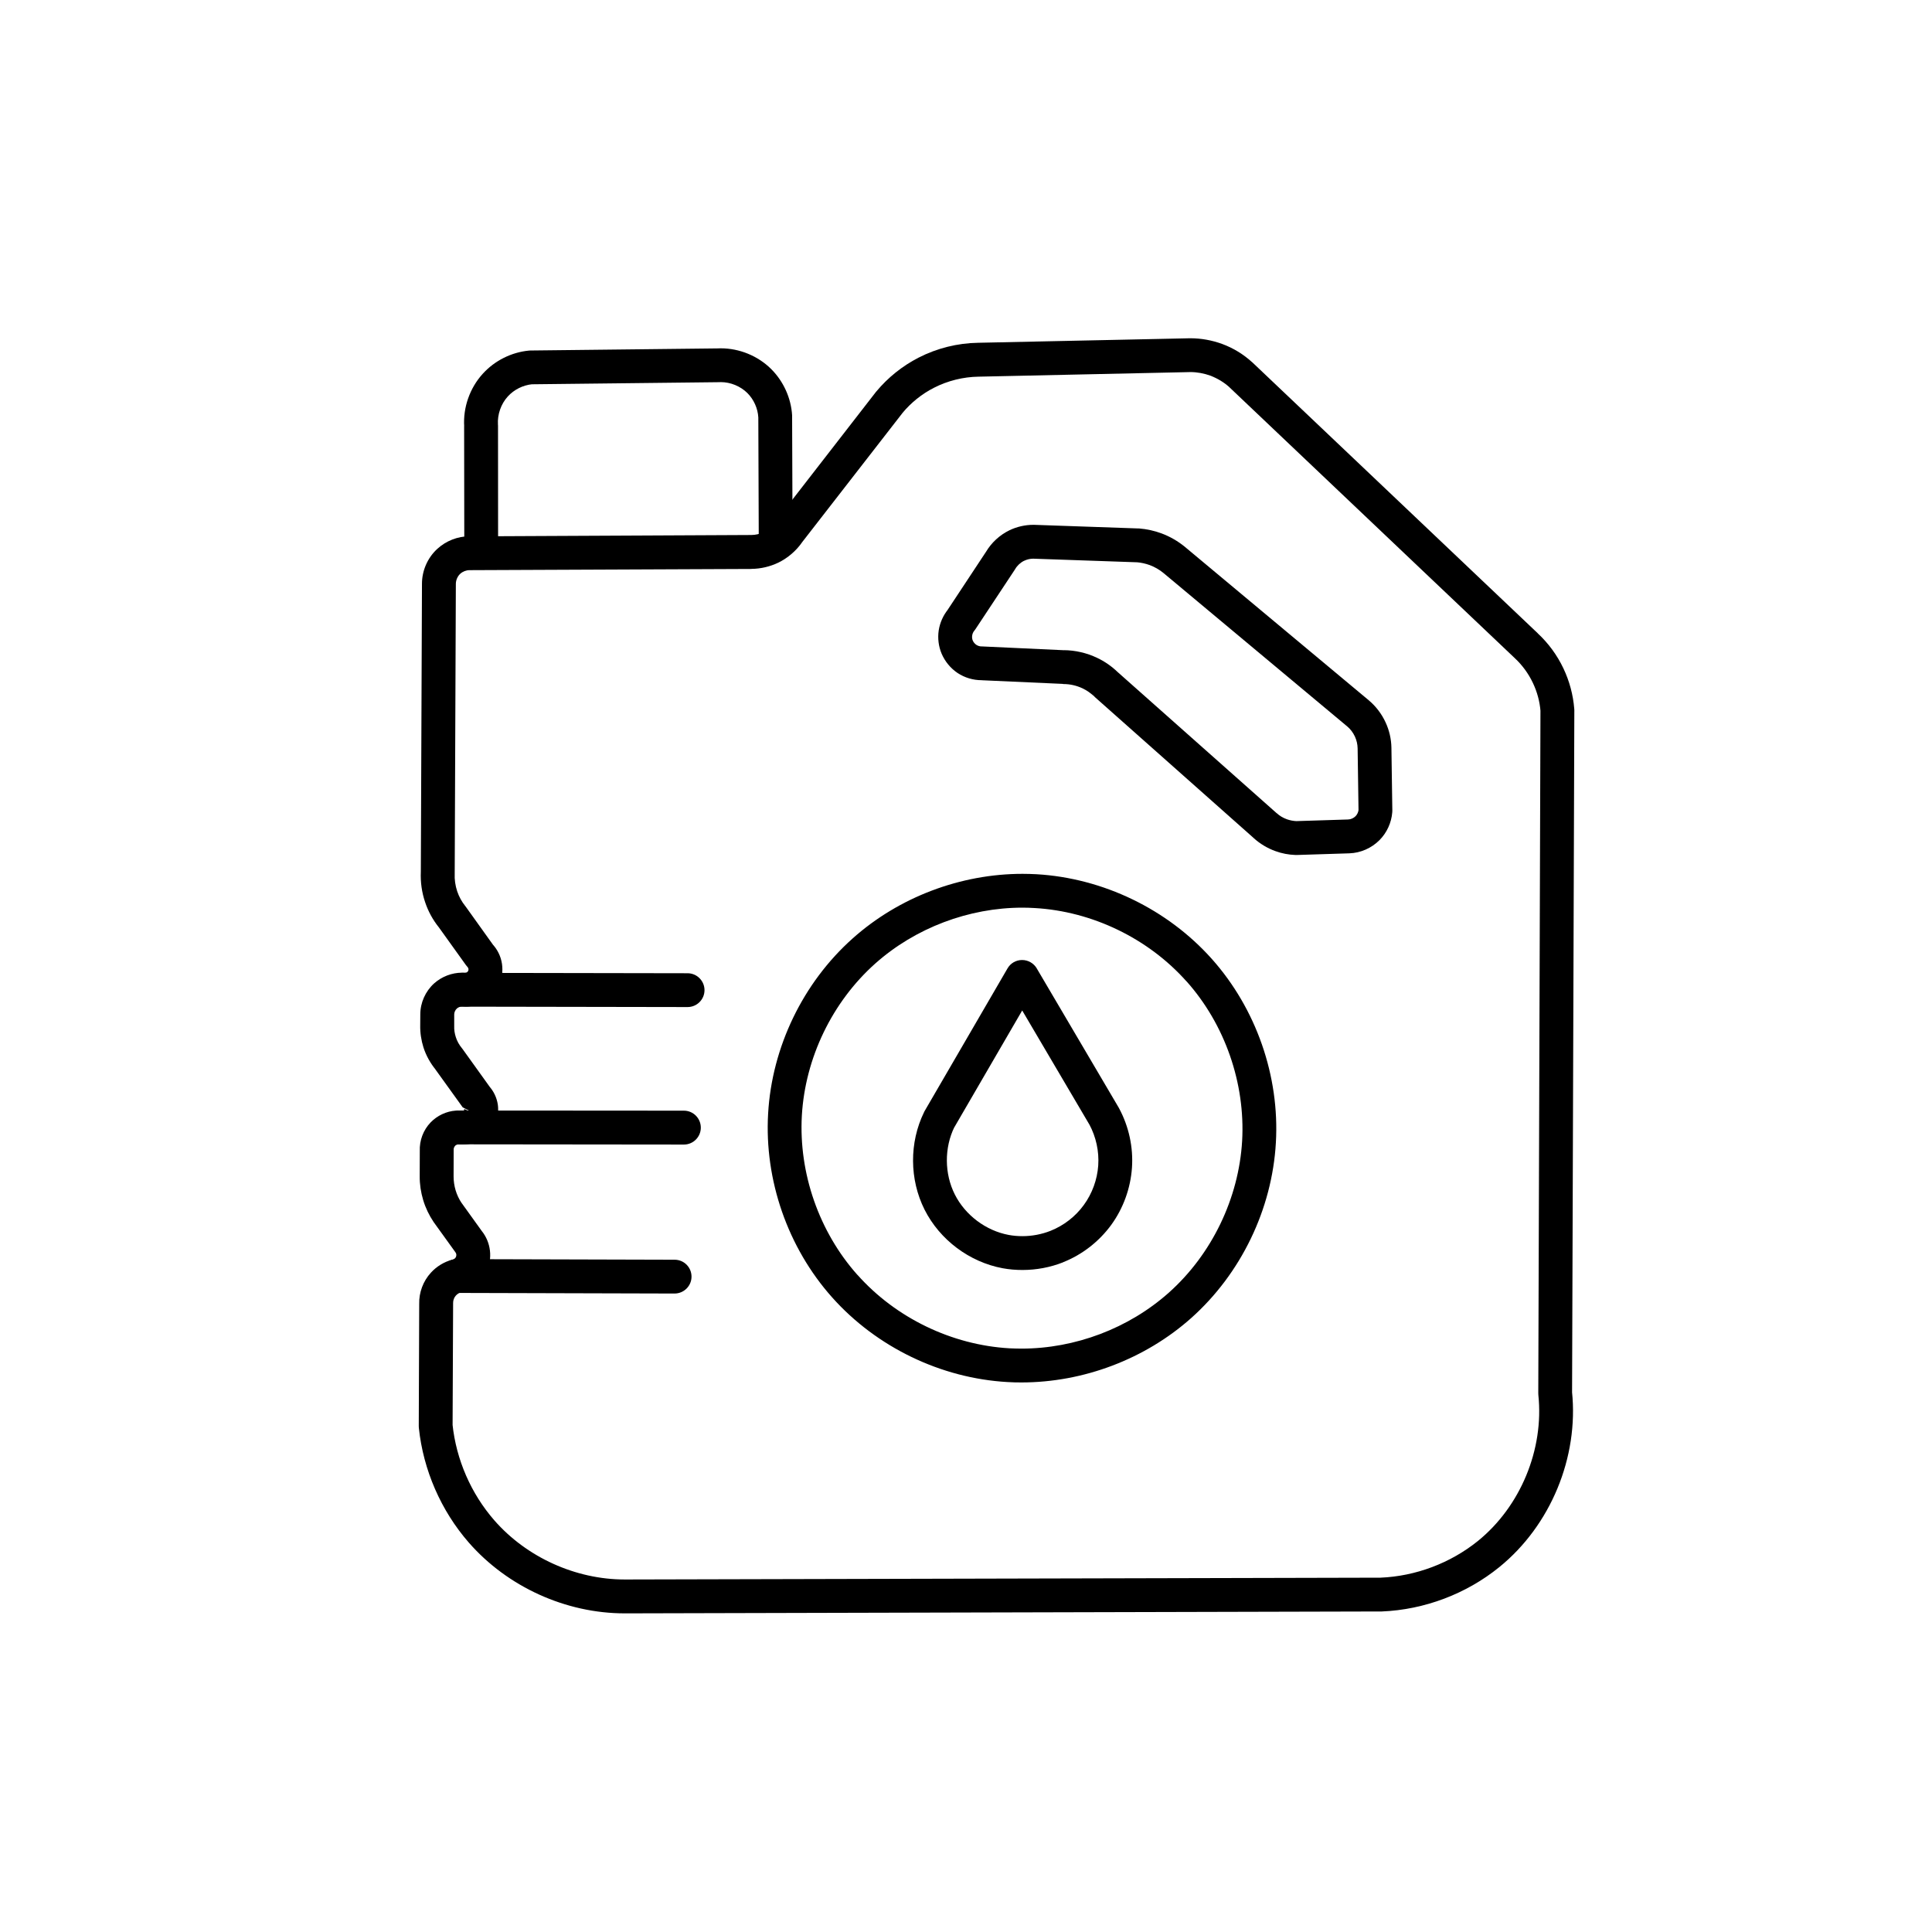 <svg xmlns="http://www.w3.org/2000/svg" version="1.1" x="0px" y="0px" viewBox="0 0 100 100" enable-background="new 0 0 100 100">
 <path d="m38.895 29.449-14.527 0.062h-0.039-0.023c-0.176 0-0.355 0.07-0.484 0.188-0.141 0.129-0.227 0.332-0.227 0.523v0.008l-0.059 14.941v0.043c-0.016 0.309 0.031 0.625 0.129 0.922 0.094 0.277 0.234 0.535 0.418 0.762l0.027 0.035 1.434 2.004-0.082-0.098c0.277 0.285 0.461 0.652 0.52 1.047 0.059 0.395-0.004 0.801-0.184 1.156-0.168 0.34-0.441 0.625-0.773 0.812l0.055-0.035-0.055 0.035c-0.289 0.164-0.617 0.25-0.949 0.25-0.051 0-0.09-0.004-0.141-0.008l0.012 0.004c-0.012-0.004-0.016-0.004-0.023-0.004-0.102 0-0.207 0.043-0.277 0.105l0.035-0.031-0.035 0.031c-0.082 0.074-0.137 0.195-0.137 0.305v0.602c-0.008 0.191 0.023 0.387 0.082 0.57 0.066 0.211 0.176 0.406 0.316 0.574l0.039 0.051 1.43 1.992-0.711-0.363 0.648 0.285c0.242 0.266 0.398 0.598 0.453 0.953l-0.867 0.129 0.867-0.129c0.051 0.355-0.008 0.723-0.16 1.047-0.156 0.324-0.406 0.594-0.719 0.773-0.277 0.164-0.594 0.246-0.91 0.246h-0.055 0.004-0.066 0.055-0.262l0.07-0.004c-0.062 0.004-0.129 0.035-0.172 0.078h0.004c-0.047 0.051-0.078 0.125-0.074 0.191v0.043l-0.004 1.344c0 0.246 0.035 0.488 0.105 0.723 0.07 0.234 0.176 0.457 0.312 0.66l-0.012-0.02 1.078 1.5-0.031-0.043c0.238 0.293 0.387 0.652 0.43 1.027s-0.02 0.758-0.188 1.098c-0.258 0.531-0.754 0.93-1.328 1.066l0.02-0.008c-0.102 0.027-0.195 0.086-0.266 0.164-0.094 0.102-0.148 0.25-0.145 0.387v0.031l-0.027 6.344-0.004-0.094c0.191 1.824 0.957 3.586 2.164 4.969 1.672 1.914 4.207 3.062 6.75 3.062h0.117 0.008l39.027-0.094h-0.035c1.824-0.074 3.625-0.754 5.047-1.902 2.199-1.785 3.422-4.734 3.125-7.555l-0.004-0.094 0.113-35.355v0.004l0.004 0.07c-0.039-0.516-0.176-1.02-0.398-1.484-0.227-0.48-0.547-0.918-0.938-1.281l-0.008-0.008-14.777-14.027 0.016 0.012c-0.285-0.254-0.617-0.457-0.977-0.59l0.305 0.055-0.305-0.059c-0.336-0.121-0.691-0.188-1.051-0.188-0.043 0-0.086 0-0.133 0.004h-0.016l-10.797 0.234h-0.004c-0.801 0.012-1.602 0.211-2.312 0.574-0.629 0.32-1.188 0.77-1.637 1.312l0.02-0.023-5.246 6.754 0.027-0.031c-0.309 0.438-0.73 0.797-1.211 1.035-0.438 0.211-0.918 0.324-1.402 0.328m-0.008-1.754c0.219 0 0.441-0.051 0.637-0.148 0.219-0.105 0.41-0.27 0.551-0.469l0.023-0.031 5.242-6.758 0.02-0.023c0.602-0.723 1.348-1.32 2.184-1.75 0.953-0.488 2.016-0.754 3.086-0.77h-0.008l10.797-0.23h-0.02c0.066-0.004 0.141-0.004 0.207-0.004 0.566 0 1.129 0.102 1.66 0.297l-0.305-0.055 0.305 0.055c0.57 0.211 1.094 0.531 1.543 0.941l0.016 0.012 14.777 14.027-0.008-0.004c0.551 0.512 1.004 1.129 1.328 1.812 0.312 0.656 0.504 1.367 0.562 2.094l0.004 0.07-0.117 35.359-0.004-0.094c0.355 3.406-1.105 6.938-3.766 9.094-1.711 1.387-3.875 2.203-6.078 2.293h-0.031l-39.027 0.098h0.008-0.137c-3.047 0-6.062-1.367-8.07-3.664-1.441-1.652-2.359-3.758-2.586-5.941l-0.004-0.094 0.023-6.344v0.027c-0.016-0.59 0.203-1.18 0.605-1.617 0.297-0.328 0.688-0.562 1.113-0.676l0.02-0.004c0.066-0.016 0.133-0.07 0.16-0.129 0.02-0.039 0.027-0.09 0.023-0.133s-0.023-0.09-0.051-0.121l-0.031-0.043-1.078-1.496-0.016-0.023c-0.234-0.348-0.418-0.73-0.539-1.133s-0.184-0.82-0.18-1.238l0.004-1.34v0.043c-0.023-0.547 0.18-1.09 0.559-1.484 0.344-0.355 0.812-0.578 1.305-0.613l0.07-0.004 0.258 0.004h0.055-0.008 0.004 0.004c0.008 0 0.023-0.004 0.027-0.008 0.008-0.004 0.02-0.012 0.023-0.023 0.004-0.008 0.004-0.02 0.004-0.031l0.867-0.125-0.867 0.125c0-0.008-0.008-0.02-0.016-0.027l0.648 0.285-0.711-0.363-1.434-1.992 0.039 0.047c-0.281-0.34-0.5-0.734-0.637-1.156-0.117-0.371-0.176-0.762-0.168-1.152v0.02l0.004-0.582c0-0.605 0.266-1.195 0.715-1.602l-0.031 0.031 0.031-0.031c0.398-0.355 0.922-0.555 1.449-0.555 0.047 0 0.082 0 0.129 0.004h0.012 0.012c0.031 0 0.062-0.008 0.09-0.023l-0.055 0.035 0.055-0.031c0.027-0.02 0.055-0.047 0.07-0.074 0.016-0.031 0.02-0.07 0.016-0.105s-0.023-0.07-0.047-0.098l-0.082-0.098-1.438-2.004 0.027 0.039c-0.309-0.387-0.547-0.824-0.703-1.293-0.172-0.504-0.246-1.039-0.223-1.57v0.043-0.004l0.059-14.945v0.008c-0.004-0.684 0.285-1.352 0.789-1.816 0.453-0.418 1.059-0.656 1.672-0.656 0.031 0 0.055 0 0.094 0.004h-0.039z"/>
 <path d="m55.012 35.398-4.242-0.191h0.039c-0.441 0-0.875-0.129-1.242-0.371-0.367-0.246-0.656-0.598-0.828-1-0.16-0.379-0.211-0.797-0.152-1.203 0.062-0.402 0.234-0.789 0.496-1.105l-0.059 0.078 2.031-3.074-0.027 0.043c0.285-0.484 0.715-0.883 1.223-1.129 0.383-0.184 0.809-0.281 1.234-0.281h0.039l5.402 0.188h0.035c0.395 0.031 0.785 0.117 1.156 0.254 0.441 0.164 0.852 0.402 1.215 0.699l0.004 0.004 9.508 7.934 0.004 0.004c0.371 0.312 0.668 0.703 0.871 1.145l-0.012-0.027 0.012 0.027c0.191 0.41 0.293 0.859 0.301 1.309v0.008l0.047 3.25-0.004 0.086c-0.043 0.535-0.277 1.051-0.656 1.434-0.414 0.418-0.98 0.668-1.566 0.688h-0.004l-2.723 0.086h-0.051c-0.363-0.012-0.715-0.078-1.055-0.203-0.41-0.148-0.785-0.375-1.109-0.664l0.008 0.004-8.242-7.316-0.203-0.262v-0.004l0.176 0.242c-0.176-0.172-0.383-0.316-0.605-0.422-0.309-0.145-0.645-0.223-0.984-0.223l-0.035-0.004m0.078-1.746-0.035-0.004c0.598 0.004 1.191 0.141 1.73 0.398 0.391 0.184 0.754 0.438 1.066 0.738l0.176 0.238-0.203-0.262 8.242 7.316 0.008 0.004c0.152 0.141 0.336 0.25 0.531 0.32 0.164 0.059 0.336 0.09 0.508 0.098h-0.055l2.723-0.086h-0.004c0.141-0.004 0.285-0.07 0.383-0.168 0.09-0.09 0.148-0.219 0.16-0.348l-0.004 0.086-0.047-3.254v0.004c-0.004-0.211-0.051-0.418-0.141-0.613l0.012 0.027-0.012-0.027c-0.094-0.203-0.234-0.391-0.41-0.535l0.004 0.004-9.508-7.938 0.004 0.004c-0.211-0.176-0.453-0.312-0.711-0.41-0.219-0.078-0.445-0.129-0.68-0.148l0.039 0.004-5.406-0.188h0.031-0.008c-0.164 0-0.328 0.039-0.473 0.109h-0.004c-0.191 0.094-0.359 0.25-0.465 0.434l-0.027 0.043-2.031 3.07-0.059 0.078c-0.055 0.066-0.094 0.156-0.105 0.242-0.016 0.09-0.004 0.184 0.031 0.266 0.039 0.086 0.102 0.164 0.184 0.219 0.078 0.051 0.176 0.082 0.273 0.082h0.039z"/>
 <path d="m39.273 27.793-0.023-6.242v0.051c-0.027-0.465-0.234-0.926-0.566-1.258-0.359-0.355-0.871-0.566-1.379-0.566-0.02 0-0.066 0.004-0.082 0.004h-0.031l-9.715 0.109 0.074-0.004c-0.48 0.047-0.945 0.277-1.27 0.637-0.352 0.387-0.539 0.93-0.508 1.449l0.004 0.059 0.004 6.031c0 0.484-0.391 0.875-0.875 0.879-0.48 0-0.875-0.395-0.875-0.875l-0.008-6.035 0.004 0.055c-0.066-0.996 0.289-2.004 0.961-2.742 0.613-0.676 1.48-1.113 2.394-1.199l0.074-0.004 9.715-0.109h-0.031c0.047 0 0.121-0.004 0.164-0.004 0.969 0 1.926 0.391 2.613 1.074 0.633 0.633 1.027 1.496 1.082 2.391v0.051l0.023 6.242c0.004 0.484-0.387 0.875-0.871 0.879-0.484 0-0.875-0.391-0.879-0.871z"/>
 <path d="m53.551 47c-0.207-0.012-0.418-0.02-0.625-0.02-2.777 0-5.551 1.047-7.625 2.894-2.227 1.988-3.625 4.887-3.797 7.867-0.168 2.981 0.891 6.019 2.875 8.246h0.004c1.984 2.231 4.883 3.629 7.863 3.801 0.203 0.008 0.426 0.016 0.625 0.016 2.777 0 5.551-1.047 7.625-2.894 2.227-1.984 3.625-4.887 3.797-7.863 0.168-2.981-0.891-6.023-2.875-8.25h-0.004c-1.984-2.227-4.883-3.629-7.863-3.797m0.098-1.75c3.445 0.199 6.777 1.809 9.074 4.383 2.297 2.574 3.516 6.07 3.316 9.512-0.195 3.445-1.805 6.777-4.379 9.074-2.394 2.133-5.586 3.336-8.789 3.336-0.234 0-0.488-0.004-0.723-0.02-3.445-0.195-6.777-1.805-9.074-4.379s-3.516-6.07-3.316-9.516c0.195-3.441 1.805-6.777 4.379-9.07 2.394-2.137 5.586-3.34 8.789-3.34 0.242 0 0.48 0.008 0.723 0.02z"/>
 <path d="m53.66 50.121 4.25 7.219 0.016 0.031c0.504 0.938 0.738 2.016 0.664 3.074-0.074 1.062-0.449 2.098-1.074 2.957-0.629 0.859-1.5 1.539-2.488 1.93v0.004c-0.672 0.266-1.391 0.398-2.106 0.398-0.344 0-0.684-0.027-1.023-0.09-1.723-0.32-3.254-1.469-4.043-3.031-0.785-1.559-0.797-3.477-0.027-5.047l0.027-0.055 4.293-7.387c0.156-0.27 0.441-0.434 0.754-0.434s0.598 0.164 0.758 0.43m-1.512 0.891 1.512-0.004-4.289 7.383 0.027-0.055c-0.527 1.078-0.52 2.418 0.023 3.492 0.539 1.07 1.609 1.875 2.793 2.094 0.234 0.043 0.465 0.062 0.707 0.062 0.496 0 0.996-0.094 1.457-0.277 0.684-0.273 1.289-0.742 1.719-1.336 0.434-0.594 0.695-1.312 0.746-2.043 0.051-0.734-0.113-1.48-0.461-2.129l0.016 0.031z"/>
 <path d="m23.926 50.355 11.664 0.02c0.484 0 0.875 0.395 0.875 0.875 0 0.484-0.395 0.875-0.875 0.875l-11.668-0.02c-0.484 0-0.875-0.391-0.875-0.875 0.004-0.484 0.395-0.875 0.879-0.875z"/>
 <path d="m23.879 57.48 11.52 0.008c0.484 0 0.875 0.395 0.875 0.879 0 0.48-0.391 0.875-0.875 0.875l-11.52-0.012c-0.484 0-0.875-0.391-0.875-0.875s0.391-0.875 0.875-0.875z"/>
 <path d="m23.648 65.172 11.27 0.031c0.484 0 0.875 0.391 0.875 0.875s-0.395 0.875-0.879 0.875l-11.27-0.031c-0.484 0-0.875-0.395-0.875-0.879 0.004-0.48 0.395-0.871 0.879-0.871z"/></svg>
